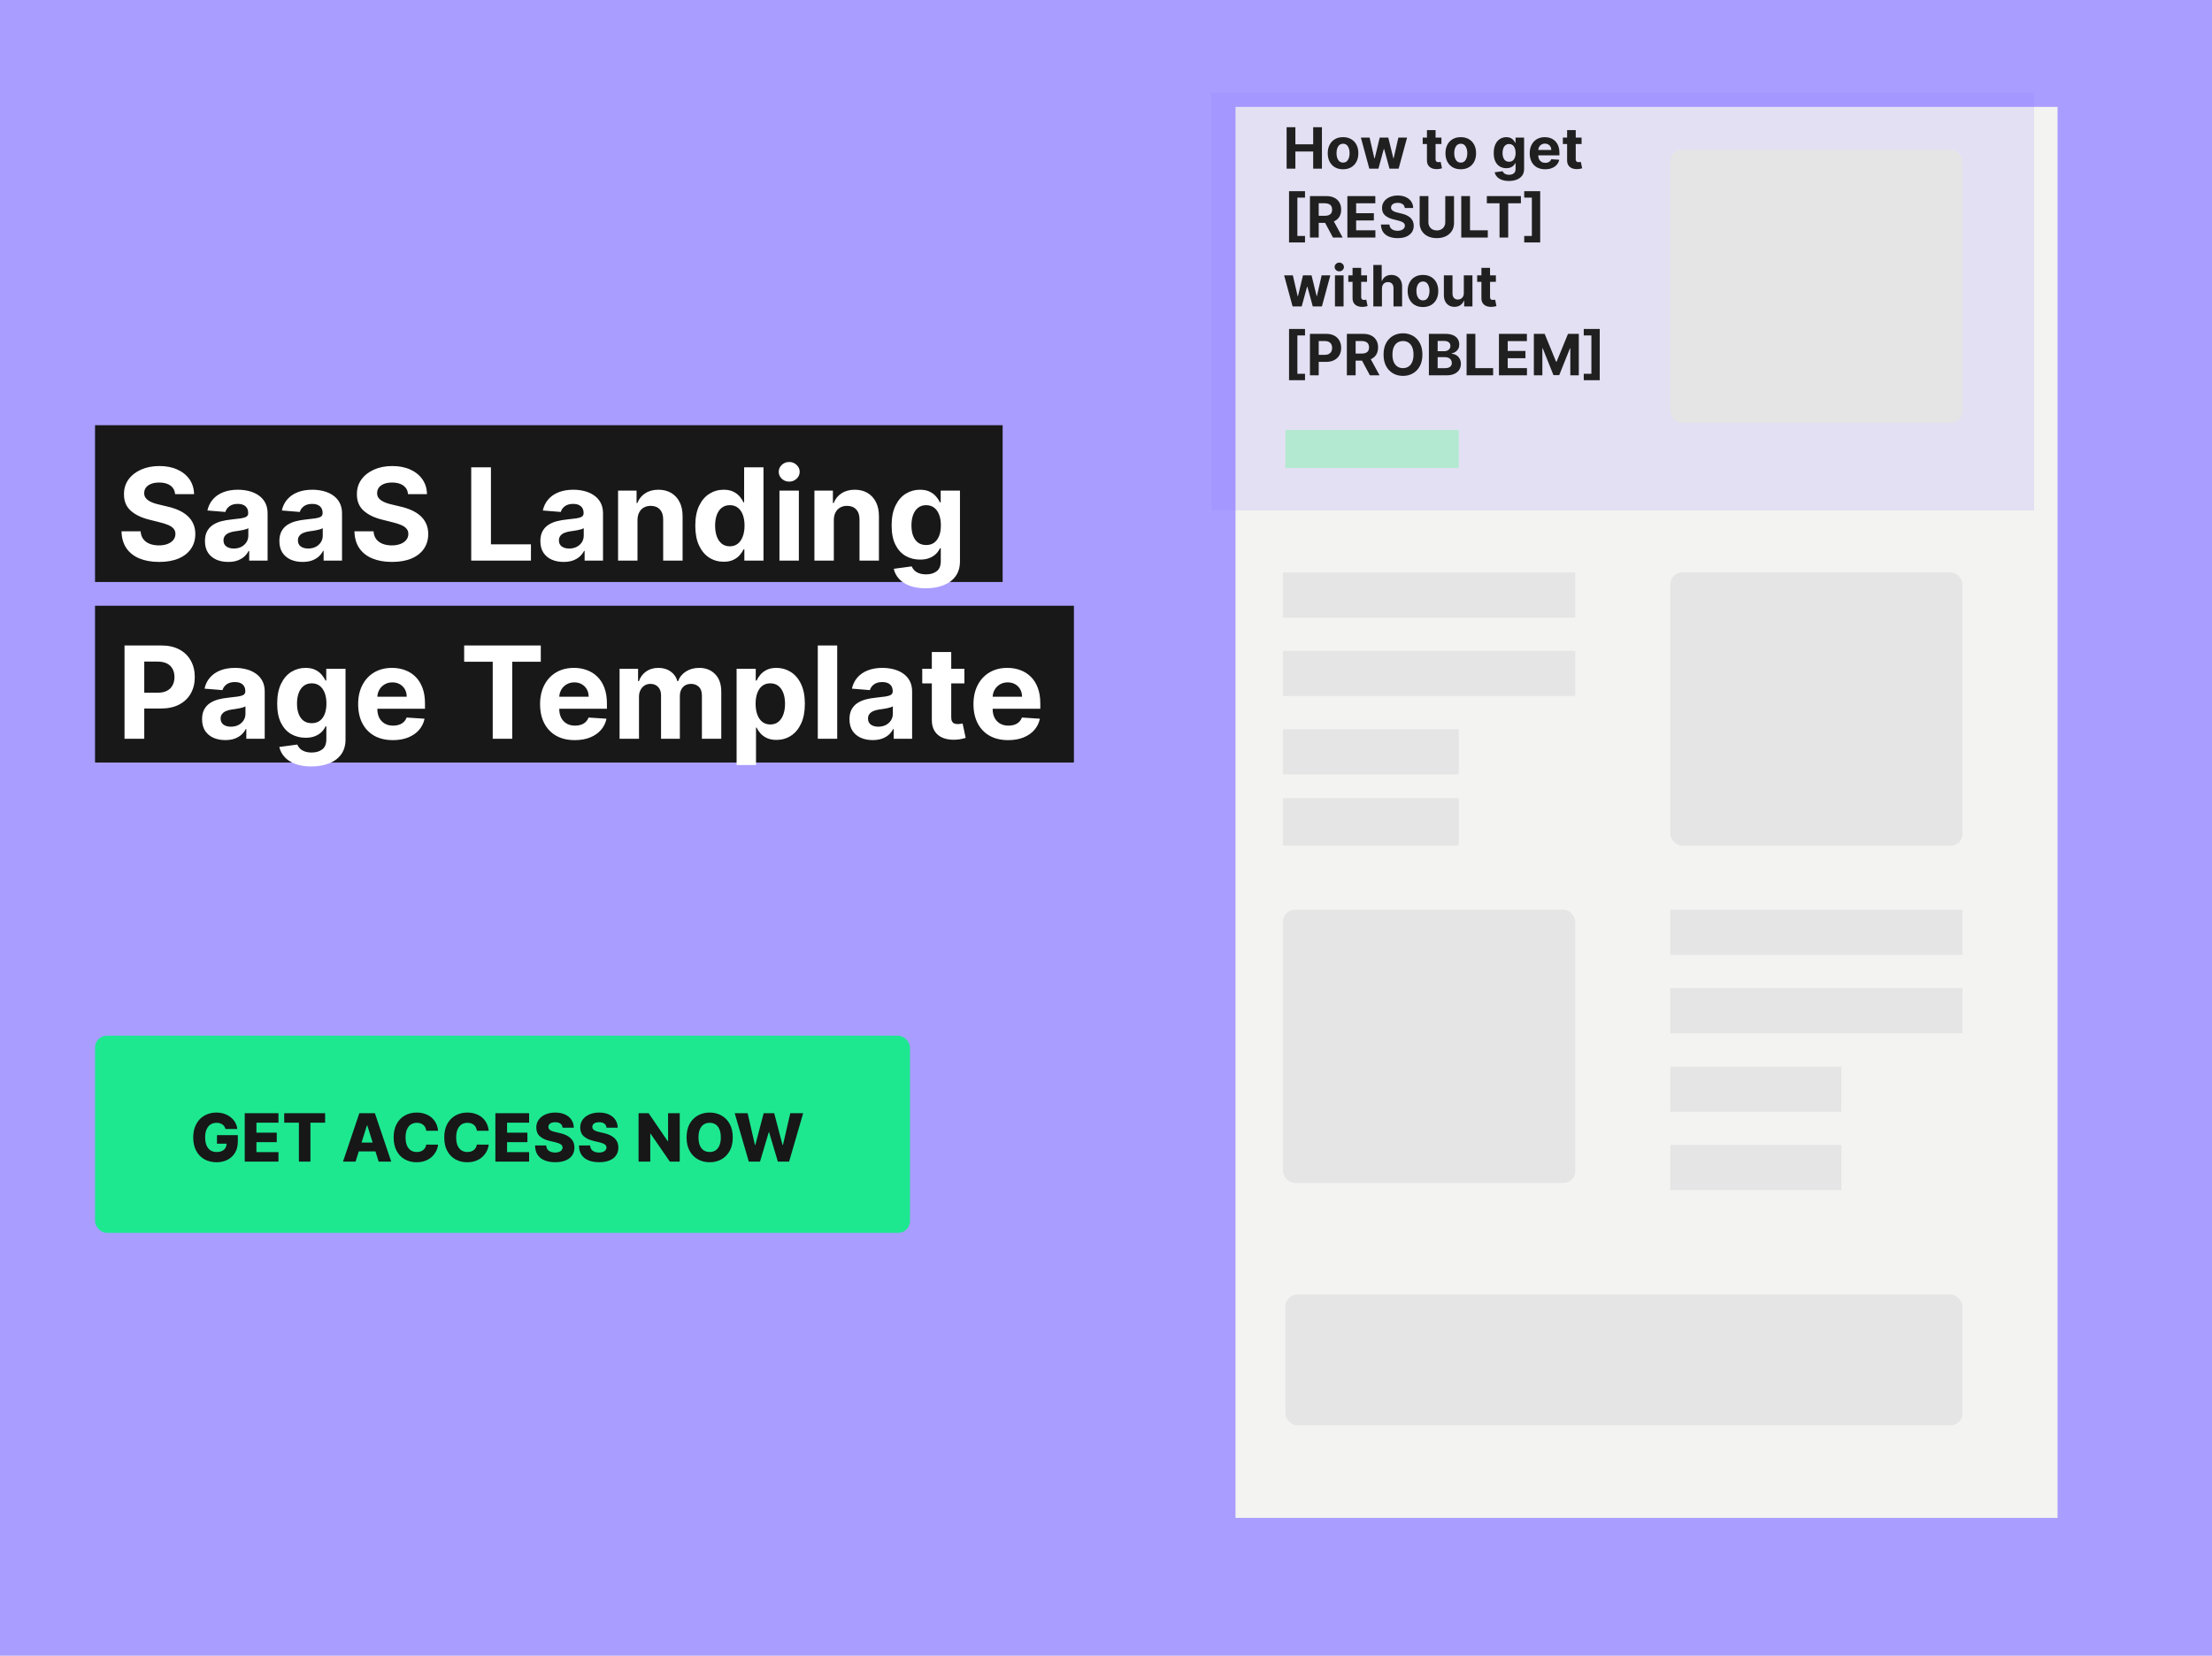 <svg width="931" height="697" viewBox="0 0 931 697" fill="none" xmlns="http://www.w3.org/2000/svg">
<rect width="931" height="697" fill="#A99DFF"/>
<rect x="40" y="255" width="412" height="66" fill="#181818"/>
<rect x="40" y="179" width="382" height="66" fill="#181818"/>
<g filter="url(#filter0_d_717_2729)">
<rect x="510" y="35" width="346" height="594" fill="#F3F3F1"/>
</g>
<g filter="url(#filter1_d_717_2729)">
<rect x="510" y="35" width="346" height="176" fill="#8776FF" fill-opacity="0.15" shape-rendering="crispEdges"/>
</g>
<path d="M541.517 71V53.545H545.207V60.747H552.699V53.545H556.381V71H552.699V63.79H545.207V71H541.517ZM565.27 71.256C563.946 71.256 562.801 70.974 561.835 70.412C560.875 69.844 560.134 69.054 559.611 68.043C559.088 67.026 558.827 65.847 558.827 64.506C558.827 63.153 559.088 61.972 559.611 60.96C560.134 59.943 560.875 59.153 561.835 58.591C562.801 58.023 563.946 57.739 565.27 57.739C566.594 57.739 567.736 58.023 568.696 58.591C569.662 59.153 570.406 59.943 570.929 60.96C571.452 61.972 571.713 63.153 571.713 64.506C571.713 65.847 571.452 67.026 570.929 68.043C570.406 69.054 569.662 69.844 568.696 70.412C567.736 70.974 566.594 71.256 565.27 71.256ZM565.287 68.443C565.889 68.443 566.392 68.273 566.795 67.932C567.199 67.585 567.503 67.114 567.707 66.517C567.918 65.921 568.023 65.242 568.023 64.48C568.023 63.719 567.918 63.04 567.707 62.443C567.503 61.847 567.199 61.375 566.795 61.028C566.392 60.682 565.889 60.508 565.287 60.508C564.679 60.508 564.168 60.682 563.753 61.028C563.344 61.375 563.034 61.847 562.824 62.443C562.619 63.04 562.517 63.719 562.517 64.48C562.517 65.242 562.619 65.921 562.824 66.517C563.034 67.114 563.344 67.585 563.753 67.932C564.168 68.273 564.679 68.443 565.287 68.443ZM576.328 71L572.766 57.909H576.439L578.467 66.704H578.587L580.7 57.909H584.305L586.453 66.653H586.564L588.558 57.909H592.223L588.669 71H584.825L582.575 62.767H582.413L580.163 71H576.328ZM606.678 57.909V60.636H598.794V57.909H606.678ZM600.584 54.773H604.214V66.977C604.214 67.312 604.266 67.574 604.368 67.761C604.47 67.943 604.612 68.071 604.794 68.145C604.982 68.219 605.197 68.256 605.442 68.256C605.612 68.256 605.783 68.242 605.953 68.213C606.124 68.179 606.254 68.153 606.345 68.136L606.916 70.838C606.734 70.895 606.479 70.96 606.149 71.034C605.82 71.114 605.419 71.162 604.947 71.179C604.072 71.213 603.305 71.097 602.646 70.829C601.993 70.562 601.484 70.148 601.121 69.585C600.757 69.023 600.578 68.312 600.584 67.454V54.773ZM614.817 71.256C613.493 71.256 612.348 70.974 611.382 70.412C610.422 69.844 609.68 69.054 609.158 68.043C608.635 67.026 608.374 65.847 608.374 64.506C608.374 63.153 608.635 61.972 609.158 60.96C609.68 59.943 610.422 59.153 611.382 58.591C612.348 58.023 613.493 57.739 614.817 57.739C616.141 57.739 617.283 58.023 618.243 58.591C619.209 59.153 619.953 59.943 620.476 60.96C620.999 61.972 621.26 63.153 621.26 64.506C621.26 65.847 620.999 67.026 620.476 68.043C619.953 69.054 619.209 69.844 618.243 70.412C617.283 70.974 616.141 71.256 614.817 71.256ZM614.834 68.443C615.436 68.443 615.939 68.273 616.342 67.932C616.746 67.585 617.05 67.114 617.254 66.517C617.464 65.921 617.57 65.242 617.57 64.48C617.57 63.719 617.464 63.04 617.254 62.443C617.05 61.847 616.746 61.375 616.342 61.028C615.939 60.682 615.436 60.508 614.834 60.508C614.226 60.508 613.714 60.682 613.3 61.028C612.891 61.375 612.581 61.847 612.371 62.443C612.166 63.04 612.064 63.719 612.064 64.48C612.064 65.242 612.166 65.921 612.371 66.517C612.581 67.114 612.891 67.585 613.3 67.932C613.714 68.273 614.226 68.443 614.834 68.443ZM635.073 76.182C633.897 76.182 632.888 76.02 632.048 75.696C631.212 75.378 630.548 74.943 630.053 74.392C629.559 73.841 629.238 73.222 629.09 72.534L632.448 72.082C632.55 72.344 632.712 72.588 632.934 72.815C633.156 73.043 633.448 73.224 633.812 73.361C634.181 73.503 634.63 73.574 635.158 73.574C635.948 73.574 636.599 73.381 637.11 72.994C637.627 72.614 637.886 71.974 637.886 71.077V68.682H637.732C637.573 69.046 637.335 69.389 637.016 69.713C636.698 70.037 636.289 70.301 635.789 70.506C635.289 70.71 634.692 70.812 633.999 70.812C633.016 70.812 632.121 70.585 631.315 70.131C630.513 69.671 629.874 68.969 629.397 68.026C628.925 67.077 628.69 65.878 628.69 64.429C628.69 62.946 628.931 61.707 629.414 60.713C629.897 59.719 630.539 58.974 631.34 58.48C632.147 57.986 633.031 57.739 633.991 57.739C634.724 57.739 635.337 57.864 635.832 58.114C636.326 58.358 636.724 58.665 637.025 59.034C637.332 59.398 637.567 59.756 637.732 60.108H637.869V57.909H641.474V71.128C641.474 72.242 641.201 73.173 640.656 73.923C640.11 74.673 639.354 75.236 638.388 75.611C637.428 75.992 636.323 76.182 635.073 76.182ZM635.15 68.085C635.735 68.085 636.229 67.94 636.633 67.651C637.042 67.355 637.354 66.935 637.57 66.389C637.792 65.838 637.903 65.179 637.903 64.412C637.903 63.645 637.795 62.98 637.579 62.418C637.363 61.849 637.05 61.409 636.641 61.097C636.232 60.784 635.735 60.628 635.15 60.628C634.553 60.628 634.05 60.79 633.641 61.114C633.232 61.432 632.923 61.875 632.712 62.443C632.502 63.011 632.397 63.668 632.397 64.412C632.397 65.168 632.502 65.821 632.712 66.372C632.928 66.918 633.238 67.341 633.641 67.642C634.05 67.938 634.553 68.085 635.15 68.085ZM650.329 71.256C648.982 71.256 647.823 70.983 646.852 70.438C645.886 69.886 645.141 69.108 644.619 68.102C644.096 67.091 643.835 65.895 643.835 64.514C643.835 63.168 644.096 61.986 644.619 60.969C645.141 59.952 645.877 59.159 646.826 58.591C647.781 58.023 648.9 57.739 650.184 57.739C651.048 57.739 651.852 57.878 652.596 58.156C653.346 58.429 653.999 58.841 654.556 59.392C655.119 59.943 655.556 60.636 655.869 61.472C656.181 62.301 656.337 63.273 656.337 64.386V65.383H645.283V63.133H652.92C652.92 62.611 652.806 62.148 652.579 61.744C652.352 61.341 652.036 61.026 651.633 60.798C651.235 60.565 650.772 60.449 650.244 60.449C649.692 60.449 649.204 60.577 648.778 60.832C648.357 61.082 648.028 61.42 647.789 61.847C647.55 62.267 647.428 62.736 647.423 63.253V65.392C647.423 66.04 647.542 66.599 647.781 67.071C648.025 67.543 648.369 67.906 648.812 68.162C649.255 68.418 649.781 68.546 650.388 68.546C650.792 68.546 651.161 68.489 651.496 68.375C651.832 68.261 652.119 68.091 652.357 67.864C652.596 67.636 652.778 67.358 652.903 67.028L656.261 67.25C656.09 68.057 655.741 68.761 655.212 69.364C654.69 69.96 654.013 70.426 653.184 70.761C652.36 71.091 651.408 71.256 650.329 71.256ZM665.67 57.909V60.636H657.786V57.909H665.67ZM659.576 54.773H663.207V66.977C663.207 67.312 663.258 67.574 663.36 67.761C663.462 67.943 663.604 68.071 663.786 68.145C663.974 68.219 664.19 68.256 664.434 68.256C664.604 68.256 664.775 68.242 664.945 68.213C665.116 68.179 665.246 68.153 665.337 68.136L665.908 70.838C665.727 70.895 665.471 70.96 665.141 71.034C664.812 71.114 664.411 71.162 663.94 71.179C663.065 71.213 662.298 71.097 661.638 70.829C660.985 70.562 660.477 70.148 660.113 69.585C659.749 69.023 659.57 68.312 659.576 67.454V54.773ZM542.54 102.062V80.492H549.264V83.202H546.051V99.344H549.264V102.062H542.54ZM551.337 100V82.546H558.224C559.542 82.546 560.667 82.781 561.599 83.253C562.536 83.719 563.249 84.381 563.738 85.239C564.232 86.091 564.479 87.094 564.479 88.247C564.479 89.406 564.229 90.403 563.729 91.239C563.229 92.068 562.505 92.704 561.556 93.148C560.613 93.591 559.471 93.812 558.13 93.812H553.519V90.847H557.533C558.238 90.847 558.823 90.75 559.289 90.557C559.755 90.364 560.102 90.074 560.329 89.688C560.562 89.301 560.678 88.821 560.678 88.247C560.678 87.668 560.562 87.179 560.329 86.781C560.102 86.383 559.752 86.082 559.281 85.878C558.815 85.668 558.227 85.562 557.516 85.562H555.028V100H551.337ZM560.763 92.057L565.102 100H561.028L556.783 92.057H560.763ZM567.087 100V82.546H578.849V85.588H570.778V89.747H578.244V92.79H570.778V96.957H578.883V100H567.087ZM591.251 87.565C591.183 86.878 590.891 86.344 590.374 85.963C589.857 85.582 589.155 85.392 588.268 85.392C587.666 85.392 587.158 85.477 586.743 85.648C586.328 85.812 586.01 86.043 585.788 86.338C585.572 86.633 585.464 86.969 585.464 87.344C585.453 87.656 585.518 87.929 585.661 88.162C585.808 88.395 586.01 88.597 586.266 88.767C586.521 88.932 586.817 89.077 587.152 89.202C587.487 89.321 587.845 89.423 588.226 89.508L589.794 89.883C590.555 90.054 591.254 90.281 591.891 90.565C592.527 90.849 593.078 91.199 593.544 91.614C594.01 92.028 594.371 92.517 594.626 93.079C594.888 93.642 595.021 94.287 595.027 95.014C595.021 96.082 594.749 97.008 594.209 97.793C593.675 98.571 592.902 99.176 591.891 99.608C590.885 100.034 589.672 100.247 588.251 100.247C586.842 100.247 585.615 100.031 584.57 99.599C583.53 99.168 582.717 98.528 582.132 97.682C581.553 96.829 581.249 95.776 581.22 94.52H584.791C584.831 95.105 584.999 95.594 585.294 95.986C585.595 96.372 585.996 96.665 586.496 96.864C587.001 97.057 587.572 97.153 588.209 97.153C588.834 97.153 589.376 97.062 589.837 96.881C590.303 96.699 590.663 96.446 590.919 96.122C591.175 95.798 591.303 95.426 591.303 95.006C591.303 94.614 591.186 94.284 590.953 94.017C590.726 93.75 590.391 93.523 589.947 93.335C589.51 93.148 588.973 92.977 588.337 92.824L586.436 92.347C584.964 91.989 583.803 91.429 582.95 90.668C582.098 89.906 581.675 88.881 581.68 87.591C581.675 86.534 581.956 85.611 582.524 84.821C583.098 84.031 583.885 83.415 584.885 82.972C585.885 82.528 587.021 82.307 588.294 82.307C589.589 82.307 590.72 82.528 591.686 82.972C592.658 83.415 593.413 84.031 593.953 84.821C594.493 85.611 594.771 86.526 594.788 87.565H591.251ZM608.29 82.546H611.981V93.881C611.981 95.153 611.677 96.267 611.069 97.222C610.467 98.176 609.623 98.921 608.538 99.454C607.452 99.983 606.188 100.247 604.745 100.247C603.296 100.247 602.029 99.983 600.944 99.454C599.859 98.921 599.015 98.176 598.413 97.222C597.81 96.267 597.509 95.153 597.509 93.881V82.546H601.2V93.565C601.2 94.23 601.344 94.821 601.634 95.338C601.93 95.855 602.344 96.261 602.879 96.557C603.413 96.852 604.035 97 604.745 97C605.461 97 606.083 96.852 606.612 96.557C607.146 96.261 607.558 95.855 607.847 95.338C608.143 94.821 608.29 94.23 608.29 93.565V82.546ZM615.017 100V82.546H618.707V96.957H626.19V100H615.017ZM625.79 85.588V82.546H640.125V85.588H634.781V100H631.134V85.588H625.79ZM648.247 80.492V102.062H641.523V99.344H644.736V83.202H641.523V80.492H648.247ZM544.031 129L540.469 115.909H544.142L546.17 124.705H546.29L548.403 115.909H552.009L554.156 124.653H554.267L556.261 115.909H559.926L556.372 129H552.528L550.278 120.767H550.116L547.866 129H544.031ZM561.863 129V115.909H565.494V129H561.863ZM563.687 114.222C563.147 114.222 562.684 114.043 562.298 113.685C561.917 113.321 561.727 112.886 561.727 112.381C561.727 111.881 561.917 111.452 562.298 111.094C562.684 110.73 563.147 110.548 563.687 110.548C564.227 110.548 564.687 110.73 565.067 111.094C565.454 111.452 565.647 111.881 565.647 112.381C565.647 112.886 565.454 113.321 565.067 113.685C564.687 114.043 564.227 114.222 563.687 114.222ZM575.365 115.909V118.636H567.482V115.909H575.365ZM569.271 112.773H572.902V124.977C572.902 125.312 572.953 125.574 573.055 125.761C573.158 125.943 573.3 126.071 573.482 126.145C573.669 126.219 573.885 126.256 574.129 126.256C574.3 126.256 574.47 126.241 574.641 126.213C574.811 126.179 574.942 126.153 575.033 126.136L575.604 128.838C575.422 128.895 575.166 128.96 574.837 129.034C574.507 129.114 574.107 129.162 573.635 129.179C572.76 129.213 571.993 129.097 571.334 128.83C570.68 128.562 570.172 128.148 569.808 127.585C569.445 127.023 569.266 126.312 569.271 125.455V112.773ZM581.642 121.432V129H578.011V111.545H581.54V118.219H581.693C581.989 117.446 582.466 116.841 583.125 116.403C583.784 115.96 584.611 115.739 585.605 115.739C586.514 115.739 587.307 115.938 587.983 116.335C588.665 116.727 589.193 117.293 589.568 118.031C589.949 118.764 590.136 119.642 590.131 120.665V129H586.5V121.312C586.506 120.506 586.301 119.878 585.886 119.429C585.477 118.98 584.903 118.756 584.165 118.756C583.67 118.756 583.233 118.861 582.852 119.071C582.477 119.281 582.182 119.588 581.966 119.991C581.756 120.389 581.648 120.869 581.642 121.432ZM598.903 129.256C597.579 129.256 596.434 128.974 595.468 128.412C594.508 127.844 593.766 127.054 593.244 126.043C592.721 125.026 592.46 123.847 592.46 122.506C592.46 121.153 592.721 119.972 593.244 118.96C593.766 117.943 594.508 117.153 595.468 116.591C596.434 116.023 597.579 115.739 598.903 115.739C600.227 115.739 601.369 116.023 602.329 116.591C603.295 117.153 604.039 117.943 604.562 118.96C605.085 119.972 605.346 121.153 605.346 122.506C605.346 123.847 605.085 125.026 604.562 126.043C604.039 127.054 603.295 127.844 602.329 128.412C601.369 128.974 600.227 129.256 598.903 129.256ZM598.92 126.443C599.522 126.443 600.025 126.273 600.428 125.932C600.832 125.585 601.136 125.114 601.34 124.517C601.55 123.92 601.656 123.241 601.656 122.48C601.656 121.719 601.55 121.04 601.34 120.443C601.136 119.847 600.832 119.375 600.428 119.028C600.025 118.682 599.522 118.509 598.92 118.509C598.312 118.509 597.8 118.682 597.386 119.028C596.977 119.375 596.667 119.847 596.457 120.443C596.252 121.04 596.15 121.719 596.15 122.48C596.15 123.241 596.252 123.92 596.457 124.517C596.667 125.114 596.977 125.585 597.386 125.932C597.8 126.273 598.312 126.443 598.92 126.443ZM616.102 123.426V115.909H619.732V129H616.246V126.622H616.11C615.815 127.389 615.323 128.006 614.636 128.472C613.954 128.937 613.121 129.17 612.138 129.17C611.263 129.17 610.494 128.972 609.829 128.574C609.164 128.176 608.644 127.611 608.269 126.878C607.9 126.145 607.712 125.267 607.707 124.244V115.909H611.337V123.597C611.343 124.369 611.55 124.98 611.96 125.429C612.369 125.878 612.917 126.102 613.604 126.102C614.042 126.102 614.451 126.003 614.832 125.804C615.212 125.599 615.519 125.298 615.752 124.901C615.991 124.503 616.107 124.011 616.102 123.426ZM629.599 115.909V118.636H621.716V115.909H629.599ZM623.506 112.773H627.136V124.977C627.136 125.312 627.188 125.574 627.29 125.761C627.392 125.943 627.534 126.071 627.716 126.145C627.903 126.219 628.119 126.256 628.364 126.256C628.534 126.256 628.705 126.241 628.875 126.213C629.045 126.179 629.176 126.153 629.267 126.136L629.838 128.838C629.656 128.895 629.401 128.96 629.071 129.034C628.741 129.114 628.341 129.162 627.869 129.179C626.994 129.213 626.227 129.097 625.568 128.83C624.915 128.562 624.406 128.148 624.043 127.585C623.679 127.023 623.5 126.312 623.506 125.455V112.773ZM542.54 160.062V138.491H549.264V141.202H546.051V157.344H549.264V160.062H542.54ZM551.337 158V140.545H558.224C559.548 140.545 560.675 140.798 561.607 141.304C562.539 141.804 563.249 142.5 563.738 143.392C564.232 144.278 564.479 145.301 564.479 146.46C564.479 147.619 564.229 148.642 563.729 149.528C563.229 150.415 562.505 151.105 561.556 151.599C560.613 152.094 559.471 152.341 558.13 152.341H553.741V149.384H557.533C558.244 149.384 558.829 149.261 559.289 149.017C559.755 148.767 560.102 148.423 560.329 147.986C560.562 147.543 560.678 147.034 560.678 146.46C560.678 145.881 560.562 145.375 560.329 144.943C560.102 144.506 559.755 144.168 559.289 143.929C558.823 143.685 558.232 143.562 557.516 143.562H555.028V158H551.337ZM566.876 158V140.545H573.763C575.081 140.545 576.206 140.781 577.138 141.253C578.075 141.719 578.788 142.381 579.277 143.239C579.771 144.091 580.018 145.094 580.018 146.247C580.018 147.406 579.768 148.403 579.268 149.239C578.768 150.068 578.044 150.705 577.095 151.148C576.152 151.591 575.01 151.812 573.669 151.812H569.058V148.847H573.072C573.777 148.847 574.362 148.75 574.828 148.557C575.294 148.364 575.641 148.074 575.868 147.688C576.101 147.301 576.217 146.821 576.217 146.247C576.217 145.668 576.101 145.179 575.868 144.781C575.641 144.384 575.291 144.082 574.82 143.878C574.354 143.668 573.766 143.562 573.055 143.562H570.567V158H566.876ZM576.303 150.057L580.641 158H576.567L572.322 150.057H576.303ZM598.666 149.273C598.666 151.176 598.305 152.795 597.584 154.131C596.868 155.466 595.891 156.486 594.652 157.19C593.419 157.889 592.033 158.239 590.493 158.239C588.942 158.239 587.55 157.886 586.317 157.182C585.084 156.477 584.109 155.457 583.393 154.122C582.678 152.787 582.32 151.17 582.32 149.273C582.32 147.369 582.678 145.75 583.393 144.415C584.109 143.08 585.084 142.062 586.317 141.364C587.55 140.659 588.942 140.307 590.493 140.307C592.033 140.307 593.419 140.659 594.652 141.364C595.891 142.062 596.868 143.08 597.584 144.415C598.305 145.75 598.666 147.369 598.666 149.273ZM594.925 149.273C594.925 148.04 594.74 147 594.371 146.153C594.007 145.307 593.493 144.665 592.828 144.227C592.163 143.79 591.385 143.571 590.493 143.571C589.601 143.571 588.822 143.79 588.158 144.227C587.493 144.665 586.976 145.307 586.607 146.153C586.243 147 586.061 148.04 586.061 149.273C586.061 150.506 586.243 151.545 586.607 152.392C586.976 153.239 587.493 153.881 588.158 154.318C588.822 154.756 589.601 154.974 590.493 154.974C591.385 154.974 592.163 154.756 592.828 154.318C593.493 153.881 594.007 153.239 594.371 152.392C594.74 151.545 594.925 150.506 594.925 149.273ZM601.4 158V140.545H608.388C609.673 140.545 610.744 140.736 611.602 141.116C612.46 141.497 613.104 142.026 613.536 142.702C613.968 143.372 614.184 144.145 614.184 145.02C614.184 145.702 614.048 146.301 613.775 146.818C613.502 147.33 613.127 147.75 612.65 148.08C612.178 148.403 611.638 148.634 611.031 148.77V148.94C611.695 148.969 612.317 149.156 612.897 149.503C613.482 149.849 613.957 150.335 614.32 150.96C614.684 151.58 614.866 152.318 614.866 153.176C614.866 154.102 614.636 154.929 614.175 155.656C613.721 156.378 613.048 156.949 612.156 157.369C611.263 157.79 610.164 158 608.857 158H601.4ZM605.09 154.983H608.099C609.127 154.983 609.877 154.787 610.349 154.395C610.82 153.997 611.056 153.469 611.056 152.81C611.056 152.327 610.94 151.901 610.707 151.531C610.474 151.162 610.141 150.872 609.71 150.662C609.283 150.452 608.775 150.347 608.184 150.347H605.09V154.983ZM605.09 147.849H607.826C608.332 147.849 608.781 147.761 609.173 147.585C609.57 147.403 609.883 147.148 610.11 146.818C610.343 146.489 610.46 146.094 610.46 145.634C610.46 145.003 610.235 144.494 609.786 144.108C609.343 143.722 608.712 143.528 607.894 143.528H605.09V147.849ZM617.267 158V140.545H620.957V154.957H628.44V158H617.267ZM630.884 158V140.545H642.646V143.588H634.575V147.747H642.04V150.79H634.575V154.957H642.68V158H630.884ZM645.58 140.545H650.131L654.938 152.273H655.142L659.949 140.545H664.5V158H660.92V146.639H660.776L656.259 157.915H653.821L649.304 146.597H649.159V158H645.58V140.545ZM673.302 138.491V160.062H666.577V157.344H669.79V141.202H666.577V138.491H673.302Z" fill="#202020"/>
<g filter="url(#filter2_d_717_2729)">
<rect x="540" y="303" width="74" height="19" fill="#E5E5E5"/>
</g>
<g filter="url(#filter3_d_717_2729)">
<rect x="540" y="270" width="123" height="19" fill="#E5E5E5"/>
</g>
<g filter="url(#filter4_d_717_2729)">
<rect x="540" y="237" width="123" height="19" fill="#E5E5E5"/>
</g>
<g filter="url(#filter5_d_717_2729)">
<rect x="703" y="445" width="72" height="19" fill="#E5E5E5"/>
</g>
<g filter="url(#filter6_d_717_2729)">
<rect x="703" y="478" width="72" height="19" fill="#E5E5E5"/>
</g>
<g filter="url(#filter7_d_717_2729)">
<rect x="703" y="412" width="123" height="19" fill="#E5E5E5"/>
</g>
<g filter="url(#filter8_d_717_2729)">
<rect x="703" y="379" width="123" height="19" fill="#E5E5E5"/>
</g>
<g filter="url(#filter9_d_717_2729)">
<rect x="703" y="237" width="123" height="115" rx="5" fill="#E5E5E5"/>
</g>
<g filter="url(#filter10_d_717_2729)">
<rect x="703" y="59" width="123" height="115" rx="5" fill="#E5E5E5"/>
</g>
<g filter="url(#filter11_d_717_2729)">
<path d="M541 177H614V193H541V177Z" fill="#B3E9D1"/>
</g>
<g filter="url(#filter12_d_717_2729)">
<rect x="540" y="379" width="123" height="115" rx="5" fill="#E5E5E5"/>
</g>
<g filter="url(#filter13_d_717_2729)">
<rect x="541" y="541" width="285" height="55" rx="5" fill="#E5E5E5"/>
</g>
<g filter="url(#filter14_d_717_2729)">
<rect x="540" y="332" width="74" height="20" fill="#E5E5E5"/>
</g>
<g filter="url(#filter15_d_717_2729)">
<path d="M73.718 204.022C73.565 202.475 72.906 201.273 71.743 200.417C70.579 199.56 69.001 199.132 67.006 199.132C65.651 199.132 64.507 199.324 63.574 199.707C62.641 200.078 61.925 200.596 61.426 201.261C60.94 201.925 60.697 202.68 60.697 203.523C60.672 204.227 60.819 204.84 61.139 205.364C61.471 205.888 61.925 206.342 62.5 206.726C63.075 207.097 63.74 207.423 64.494 207.704C65.249 207.972 66.054 208.202 66.91 208.394L70.439 209.238C72.152 209.621 73.724 210.133 75.156 210.772C76.588 211.411 77.828 212.197 78.876 213.131C79.925 214.064 80.737 215.163 81.312 216.429C81.9 217.695 82.2 219.146 82.213 220.782C82.2 223.185 81.587 225.269 80.372 227.033C79.171 228.785 77.432 230.146 75.156 231.118C72.894 232.077 70.164 232.556 66.968 232.556C63.798 232.556 61.036 232.07 58.684 231.099C56.344 230.127 54.516 228.689 53.2 226.784C51.896 224.866 51.212 222.495 51.148 219.67H59.182C59.272 220.987 59.649 222.086 60.314 222.968C60.992 223.837 61.893 224.496 63.018 224.943C64.156 225.378 65.44 225.595 66.872 225.595C68.278 225.595 69.499 225.391 70.535 224.982C71.583 224.572 72.395 224.004 72.97 223.275C73.546 222.546 73.833 221.709 73.833 220.763C73.833 219.881 73.571 219.139 73.047 218.538C72.535 217.937 71.781 217.426 70.784 217.004C69.8 216.582 68.592 216.199 67.16 215.854L62.883 214.78C59.572 213.974 56.958 212.715 55.041 211.002C53.123 209.289 52.17 206.982 52.183 204.08C52.17 201.702 52.803 199.624 54.082 197.847C55.373 196.07 57.144 194.683 59.394 193.686C61.644 192.689 64.2 192.19 67.064 192.19C69.979 192.19 72.523 192.689 74.696 193.686C76.882 194.683 78.582 196.07 79.797 197.847C81.011 199.624 81.638 201.683 81.676 204.022H73.718ZM96.044 232.556C94.165 232.556 92.49 232.23 91.02 231.578C89.549 230.913 88.386 229.935 87.53 228.644C86.686 227.34 86.264 225.717 86.264 223.773C86.264 222.137 86.564 220.763 87.165 219.651C87.766 218.538 88.584 217.643 89.62 216.966C90.655 216.288 91.832 215.777 93.148 215.432C94.478 215.087 95.871 214.844 97.329 214.703C99.042 214.524 100.422 214.358 101.471 214.205C102.519 214.038 103.28 213.795 103.753 213.476C104.226 213.156 104.462 212.683 104.462 212.057V211.942C104.462 210.727 104.079 209.788 103.312 209.123C102.557 208.458 101.483 208.126 100.09 208.126C98.62 208.126 97.45 208.452 96.581 209.104C95.712 209.743 95.136 210.548 94.855 211.52L87.299 210.906C87.683 209.116 88.437 207.57 89.562 206.266C90.687 204.949 92.138 203.939 93.915 203.236C95.705 202.52 97.776 202.162 100.128 202.162C101.765 202.162 103.331 202.354 104.827 202.737C106.335 203.121 107.671 203.715 108.834 204.521C110.01 205.326 110.937 206.362 111.615 207.627C112.292 208.88 112.631 210.382 112.631 212.134V232H104.884V227.915H104.654C104.181 228.836 103.548 229.648 102.756 230.351C101.963 231.041 101.01 231.585 99.898 231.981C98.786 232.364 97.501 232.556 96.044 232.556ZM98.383 226.918C99.585 226.918 100.646 226.682 101.567 226.209C102.487 225.723 103.209 225.071 103.733 224.253C104.258 223.435 104.52 222.508 104.52 221.472V218.347C104.264 218.513 103.912 218.666 103.465 218.807C103.03 218.935 102.538 219.056 101.988 219.171C101.439 219.273 100.889 219.369 100.339 219.459C99.79 219.536 99.291 219.606 98.844 219.67C97.885 219.81 97.047 220.034 96.332 220.341C95.616 220.648 95.059 221.063 94.663 221.587C94.267 222.099 94.069 222.738 94.069 223.505C94.069 224.617 94.471 225.467 95.277 226.055C96.095 226.631 97.13 226.918 98.383 226.918ZM127.368 232.556C125.489 232.556 123.814 232.23 122.344 231.578C120.874 230.913 119.71 229.935 118.854 228.644C118.01 227.34 117.588 225.717 117.588 223.773C117.588 222.137 117.889 220.763 118.49 219.651C119.09 218.538 119.909 217.643 120.944 216.966C121.98 216.288 123.156 215.777 124.472 215.432C125.802 215.087 127.195 214.844 128.653 214.703C130.366 214.524 131.747 214.358 132.795 214.205C133.843 214.038 134.604 213.795 135.077 213.476C135.55 213.156 135.786 212.683 135.786 212.057V211.942C135.786 210.727 135.403 209.788 134.636 209.123C133.882 208.458 132.808 208.126 131.414 208.126C129.944 208.126 128.774 208.452 127.905 209.104C127.036 209.743 126.46 210.548 126.179 211.52L118.624 210.906C119.007 209.116 119.762 207.57 120.887 206.266C122.012 204.949 123.463 203.939 125.24 203.236C127.029 202.52 129.1 202.162 131.453 202.162C133.089 202.162 134.655 202.354 136.151 202.737C137.659 203.121 138.995 203.715 140.159 204.521C141.335 205.326 142.262 206.362 142.939 207.627C143.617 208.88 143.955 210.382 143.955 212.134V232H136.208V227.915H135.978C135.505 228.836 134.872 229.648 134.08 230.351C133.287 231.041 132.335 231.585 131.222 231.981C130.11 232.364 128.825 232.556 127.368 232.556ZM129.708 226.918C130.909 226.918 131.97 226.682 132.891 226.209C133.811 225.723 134.534 225.071 135.058 224.253C135.582 223.435 135.844 222.508 135.844 221.472V218.347C135.588 218.513 135.237 218.666 134.789 218.807C134.355 218.935 133.862 219.056 133.313 219.171C132.763 219.273 132.213 219.369 131.664 219.459C131.114 219.536 130.615 219.606 130.168 219.67C129.209 219.81 128.372 220.034 127.656 220.341C126.94 220.648 126.384 221.063 125.987 221.587C125.591 222.099 125.393 222.738 125.393 223.505C125.393 224.617 125.796 225.467 126.601 226.055C127.419 226.631 128.455 226.918 129.708 226.918ZM171.751 204.022C171.598 202.475 170.939 201.273 169.776 200.417C168.613 199.56 167.034 199.132 165.04 199.132C163.684 199.132 162.54 199.324 161.607 199.707C160.674 200.078 159.958 200.596 159.459 201.261C158.974 201.925 158.731 202.68 158.731 203.523C158.705 204.227 158.852 204.84 159.172 205.364C159.504 205.888 159.958 206.342 160.533 206.726C161.108 207.097 161.773 207.423 162.528 207.704C163.282 207.972 164.087 208.202 164.944 208.394L168.472 209.238C170.185 209.621 171.758 210.133 173.189 210.772C174.621 211.411 175.861 212.197 176.91 213.131C177.958 214.064 178.77 215.163 179.345 216.429C179.933 217.695 180.233 219.146 180.246 220.782C180.233 223.185 179.62 225.269 178.405 227.033C177.204 228.785 175.465 230.146 173.189 231.118C170.927 232.077 168.197 232.556 165.001 232.556C161.831 232.556 159.069 232.07 156.717 231.099C154.378 230.127 152.55 228.689 151.233 226.784C149.929 224.866 149.245 222.495 149.181 219.67H157.216C157.305 220.987 157.682 222.086 158.347 222.968C159.025 223.837 159.926 224.496 161.051 224.943C162.189 225.378 163.474 225.595 164.905 225.595C166.312 225.595 167.532 225.391 168.568 224.982C169.616 224.572 170.428 224.004 171.003 223.275C171.579 222.546 171.866 221.709 171.866 220.763C171.866 219.881 171.604 219.139 171.08 218.538C170.569 217.937 169.814 217.426 168.817 217.004C167.833 216.582 166.625 216.199 165.193 215.854L160.917 214.78C157.606 213.974 154.991 212.715 153.074 211.002C151.156 209.289 150.204 206.982 150.216 204.08C150.204 201.702 150.836 199.624 152.115 197.847C153.406 196.07 155.177 194.683 157.427 193.686C159.677 192.689 162.233 192.19 165.097 192.19C168.012 192.19 170.556 192.689 172.729 193.686C174.915 194.683 176.616 196.07 177.83 197.847C179.045 199.624 179.671 201.683 179.709 204.022H171.751ZM198.329 232V192.727H206.633V225.154H223.469V232H198.329ZM237.214 232.556C235.335 232.556 233.66 232.23 232.19 231.578C230.719 230.913 229.556 229.935 228.7 228.644C227.856 227.34 227.434 225.717 227.434 223.773C227.434 222.137 227.734 220.763 228.335 219.651C228.936 218.538 229.754 217.643 230.79 216.966C231.825 216.288 233.001 215.777 234.318 215.432C235.648 215.087 237.041 214.844 238.499 214.703C240.212 214.524 241.592 214.358 242.641 214.205C243.689 214.038 244.45 213.795 244.923 213.476C245.396 213.156 245.632 212.683 245.632 212.057V211.942C245.632 210.727 245.249 209.788 244.482 209.123C243.727 208.458 242.653 208.126 241.26 208.126C239.79 208.126 238.62 208.452 237.751 209.104C236.881 209.743 236.306 210.548 236.025 211.52L228.469 210.906C228.853 209.116 229.607 207.57 230.732 206.266C231.857 204.949 233.308 203.939 235.085 203.236C236.875 202.52 238.946 202.162 241.298 202.162C242.935 202.162 244.501 202.354 245.996 202.737C247.505 203.121 248.841 203.715 250.004 204.521C251.18 205.326 252.107 206.362 252.785 207.627C253.462 208.88 253.801 210.382 253.801 212.134V232H246.054V227.915H245.824C245.351 228.836 244.718 229.648 243.925 230.351C243.133 231.041 242.18 231.585 241.068 231.981C239.956 232.364 238.671 232.556 237.214 232.556ZM239.553 226.918C240.755 226.918 241.816 226.682 242.737 226.209C243.657 225.723 244.379 225.071 244.903 224.253C245.428 223.435 245.69 222.508 245.69 221.472V218.347C245.434 218.513 245.082 218.666 244.635 218.807C244.2 218.935 243.708 219.056 243.158 219.171C242.609 219.273 242.059 219.369 241.509 219.459C240.96 219.536 240.461 219.606 240.013 219.67C239.055 219.81 238.217 220.034 237.501 220.341C236.786 220.648 236.229 221.063 235.833 221.587C235.437 222.099 235.239 222.738 235.239 223.505C235.239 224.617 235.641 225.467 236.447 226.055C237.265 226.631 238.3 226.918 239.553 226.918ZM268.308 214.972V232H260.139V202.545H267.924V207.742H268.27C268.922 206.029 270.015 204.674 271.549 203.677C273.083 202.667 274.943 202.162 277.129 202.162C279.174 202.162 280.958 202.609 282.479 203.504C284 204.399 285.183 205.678 286.027 207.339C286.87 208.989 287.292 210.957 287.292 213.246V232H279.123V214.703C279.136 212.901 278.676 211.494 277.743 210.484C276.809 209.462 275.525 208.95 273.888 208.95C272.789 208.95 271.817 209.187 270.973 209.66C270.142 210.133 269.49 210.823 269.017 211.731C268.557 212.626 268.321 213.706 268.308 214.972ZM304.584 232.479C302.347 232.479 300.321 231.904 298.506 230.754C296.703 229.59 295.271 227.884 294.21 225.634C293.162 223.371 292.638 220.597 292.638 217.311C292.638 213.936 293.181 211.13 294.268 208.893C295.354 206.643 296.799 204.962 298.601 203.849C300.417 202.724 302.405 202.162 304.565 202.162C306.214 202.162 307.589 202.443 308.688 203.006C309.8 203.555 310.695 204.246 311.373 205.077C312.063 205.895 312.587 206.7 312.945 207.493H313.194V192.727H321.344V232H313.29V227.283H312.945C312.562 228.101 312.018 228.913 311.315 229.718C310.625 230.511 309.724 231.169 308.611 231.693C307.512 232.217 306.17 232.479 304.584 232.479ZM307.173 225.979C308.49 225.979 309.602 225.621 310.51 224.905C311.43 224.176 312.133 223.16 312.619 221.856C313.118 220.552 313.367 219.024 313.367 217.273C313.367 215.521 313.124 214 312.638 212.709C312.153 211.418 311.449 210.42 310.529 209.717C309.608 209.014 308.49 208.663 307.173 208.663C305.831 208.663 304.699 209.027 303.779 209.756C302.858 210.484 302.162 211.494 301.689 212.786C301.216 214.077 300.979 215.572 300.979 217.273C300.979 218.986 301.216 220.501 301.689 221.817C302.175 223.121 302.871 224.144 303.779 224.886C304.699 225.614 305.831 225.979 307.173 225.979ZM328.061 232V202.545H336.23V232H328.061ZM332.164 198.749C330.95 198.749 329.908 198.346 329.039 197.54C328.182 196.722 327.754 195.744 327.754 194.607C327.754 193.482 328.182 192.516 329.039 191.711C329.908 190.893 330.95 190.484 332.164 190.484C333.379 190.484 334.414 190.893 335.271 191.711C336.14 192.516 336.575 193.482 336.575 194.607C336.575 195.744 336.14 196.722 335.271 197.54C334.414 198.346 333.379 198.749 332.164 198.749ZM350.943 214.972V232H342.774V202.545H350.559V207.742H350.904C351.556 206.029 352.649 204.674 354.183 203.677C355.718 202.667 357.578 202.162 359.764 202.162C361.809 202.162 363.593 202.609 365.114 203.504C366.635 204.399 367.818 205.678 368.661 207.339C369.505 208.989 369.927 210.957 369.927 213.246V232H361.758V214.703C361.771 212.901 361.311 211.494 360.377 210.484C359.444 209.462 358.159 208.95 356.523 208.95C355.423 208.95 354.452 209.187 353.608 209.66C352.777 210.133 352.125 210.823 351.652 211.731C351.192 212.626 350.955 213.706 350.943 214.972ZM389.635 243.659C386.989 243.659 384.72 243.295 382.828 242.566C380.949 241.85 379.453 240.872 378.341 239.632C377.228 238.392 376.506 236.999 376.174 235.452L383.729 234.435C383.959 235.023 384.324 235.573 384.822 236.085C385.321 236.596 385.979 237.005 386.797 237.312C387.628 237.631 388.638 237.791 389.827 237.791C391.604 237.791 393.068 237.357 394.218 236.487C395.382 235.631 395.963 234.192 395.963 232.173V226.784H395.618C395.26 227.602 394.723 228.376 394.007 229.104C393.292 229.833 392.371 230.428 391.246 230.888C390.121 231.348 388.779 231.578 387.219 231.578C385.007 231.578 382.994 231.067 381.179 230.044C379.376 229.009 377.938 227.43 376.864 225.308C375.803 223.173 375.272 220.475 375.272 217.215C375.272 213.879 375.816 211.092 376.902 208.854C377.989 206.617 379.434 204.942 381.236 203.83C383.051 202.718 385.039 202.162 387.2 202.162C388.849 202.162 390.23 202.443 391.342 203.006C392.454 203.555 393.349 204.246 394.027 205.077C394.717 205.895 395.248 206.7 395.618 207.493H395.925V202.545H404.037V232.288C404.037 234.793 403.423 236.89 402.196 238.577C400.968 240.265 399.268 241.531 397.095 242.374C394.934 243.231 392.448 243.659 389.635 243.659ZM389.808 225.442C391.125 225.442 392.237 225.116 393.145 224.464C394.065 223.799 394.768 222.853 395.254 221.626C395.752 220.386 396.002 218.903 396.002 217.177C396.002 215.451 395.759 213.955 395.273 212.69C394.787 211.411 394.084 210.42 393.164 209.717C392.243 209.014 391.125 208.663 389.808 208.663C388.466 208.663 387.334 209.027 386.414 209.756C385.493 210.472 384.797 211.469 384.324 212.747C383.85 214.026 383.614 215.502 383.614 217.177C383.614 218.877 383.85 220.347 384.324 221.587C384.809 222.815 385.506 223.767 386.414 224.445C387.334 225.109 388.466 225.442 389.808 225.442ZM52.413 307V267.727H67.908C70.886 267.727 73.424 268.296 75.521 269.434C77.617 270.559 79.215 272.125 80.315 274.132C81.427 276.126 81.983 278.428 81.983 281.036C81.983 283.643 81.421 285.945 80.296 287.939C79.171 289.933 77.54 291.487 75.406 292.599C73.283 293.711 70.714 294.267 67.697 294.267H57.821V287.613H66.354C67.952 287.613 69.269 287.338 70.305 286.788C71.353 286.226 72.133 285.452 72.644 284.468C73.168 283.471 73.43 282.327 73.43 281.036C73.43 279.732 73.168 278.594 72.644 277.622C72.133 276.638 71.353 275.877 70.305 275.34C69.256 274.79 67.927 274.516 66.316 274.516H60.717V307H52.413ZM94.831 307.556C92.952 307.556 91.277 307.23 89.807 306.578C88.337 305.913 87.173 304.935 86.317 303.644C85.473 302.34 85.051 300.717 85.051 298.773C85.051 297.137 85.352 295.763 85.952 294.651C86.553 293.538 87.371 292.643 88.407 291.966C89.442 291.288 90.619 290.777 91.935 290.432C93.265 290.087 94.658 289.844 96.116 289.703C97.829 289.524 99.21 289.358 100.258 289.205C101.306 289.038 102.067 288.795 102.54 288.476C103.013 288.156 103.249 287.683 103.249 287.057V286.942C103.249 285.727 102.866 284.788 102.099 284.123C101.344 283.458 100.271 283.126 98.877 283.126C97.407 283.126 96.237 283.452 95.368 284.104C94.499 284.743 93.923 285.548 93.642 286.52L86.087 285.906C86.47 284.116 87.224 282.57 88.349 281.266C89.474 279.949 90.925 278.939 92.702 278.236C94.492 277.52 96.563 277.162 98.915 277.162C100.552 277.162 102.118 277.354 103.614 277.737C105.122 278.121 106.458 278.715 107.621 279.521C108.798 280.326 109.724 281.362 110.402 282.627C111.08 283.88 111.418 285.382 111.418 287.134V307H103.671V302.915H103.441C102.968 303.836 102.335 304.648 101.543 305.351C100.75 306.041 99.798 306.585 98.685 306.981C97.573 307.364 96.288 307.556 94.831 307.556ZM97.171 301.918C98.372 301.918 99.433 301.682 100.354 301.209C101.274 300.723 101.996 300.071 102.521 299.253C103.045 298.435 103.307 297.508 103.307 296.472V293.347C103.051 293.513 102.7 293.666 102.252 293.807C101.817 293.935 101.325 294.056 100.776 294.171C100.226 294.273 99.676 294.369 99.126 294.459C98.577 294.536 98.078 294.606 97.631 294.67C96.672 294.81 95.835 295.034 95.119 295.341C94.403 295.648 93.847 296.063 93.45 296.587C93.054 297.099 92.856 297.738 92.856 298.505C92.856 299.617 93.258 300.467 94.064 301.055C94.882 301.631 95.918 301.918 97.171 301.918ZM131.026 318.659C128.38 318.659 126.11 318.295 124.218 317.566C122.339 316.85 120.843 315.872 119.731 314.632C118.619 313.392 117.897 311.999 117.564 310.452L125.12 309.435C125.35 310.023 125.714 310.573 126.213 311.085C126.711 311.596 127.37 312.005 128.188 312.312C129.019 312.631 130.029 312.791 131.218 312.791C132.995 312.791 134.458 312.357 135.609 311.487C136.772 310.631 137.354 309.192 137.354 307.173V301.784H137.009C136.651 302.602 136.114 303.376 135.398 304.104C134.682 304.833 133.762 305.428 132.637 305.888C131.512 306.348 130.169 306.578 128.61 306.578C126.398 306.578 124.385 306.067 122.569 305.044C120.767 304.009 119.328 302.43 118.255 300.308C117.194 298.173 116.663 295.475 116.663 292.215C116.663 288.879 117.206 286.092 118.293 283.854C119.38 281.617 120.824 279.942 122.627 278.83C124.442 277.718 126.43 277.162 128.591 277.162C130.24 277.162 131.62 277.443 132.733 278.006C133.845 278.555 134.74 279.246 135.417 280.077C136.108 280.895 136.638 281.7 137.009 282.493H137.316V277.545H145.427V307.288C145.427 309.793 144.814 311.89 143.586 313.577C142.359 315.265 140.659 316.531 138.485 317.374C136.325 318.231 133.838 318.659 131.026 318.659ZM131.199 300.442C132.515 300.442 133.627 300.116 134.535 299.464C135.456 298.799 136.159 297.853 136.645 296.626C137.143 295.386 137.392 293.903 137.392 292.177C137.392 290.451 137.15 288.955 136.664 287.69C136.178 286.411 135.475 285.42 134.554 284.717C133.634 284.014 132.515 283.663 131.199 283.663C129.856 283.663 128.725 284.027 127.804 284.756C126.884 285.472 126.187 286.469 125.714 287.747C125.241 289.026 125.005 290.502 125.005 292.177C125.005 293.877 125.241 295.347 125.714 296.587C126.2 297.815 126.897 298.767 127.804 299.445C128.725 300.109 129.856 300.442 131.199 300.442ZM165.351 307.575C162.321 307.575 159.713 306.962 157.527 305.734C155.354 304.494 153.679 302.743 152.503 300.48C151.327 298.205 150.739 295.513 150.739 292.407C150.739 289.377 151.327 286.718 152.503 284.43C153.679 282.141 155.335 280.358 157.47 279.08C159.618 277.801 162.136 277.162 165.025 277.162C166.968 277.162 168.777 277.475 170.452 278.102C172.14 278.715 173.61 279.642 174.863 280.882C176.128 282.122 177.113 283.682 177.816 285.561C178.519 287.428 178.87 289.614 178.87 292.119V294.363H153.999V289.3H171.181C171.181 288.124 170.925 287.082 170.414 286.175C169.902 285.267 169.193 284.558 168.285 284.046C167.39 283.522 166.348 283.26 165.159 283.26C163.919 283.26 162.82 283.548 161.861 284.123C160.915 284.685 160.174 285.446 159.637 286.405C159.1 287.351 158.825 288.406 158.812 289.569V294.382C158.812 295.839 159.081 297.099 159.618 298.16C160.167 299.221 160.941 300.039 161.938 300.614C162.935 301.19 164.118 301.477 165.485 301.477C166.393 301.477 167.224 301.349 167.978 301.094C168.733 300.838 169.378 300.455 169.915 299.943C170.452 299.432 170.861 298.805 171.142 298.064L178.698 298.562C178.314 300.378 177.528 301.963 176.339 303.318C175.163 304.661 173.642 305.709 171.775 306.463C169.922 307.205 167.78 307.575 165.351 307.575ZM195.357 274.573V267.727H227.611V274.573H215.588V307H207.381V274.573H195.357ZM241.922 307.575C238.892 307.575 236.284 306.962 234.098 305.734C231.924 304.494 230.25 302.743 229.074 300.48C227.897 298.205 227.309 295.513 227.309 292.407C227.309 289.377 227.897 286.718 229.074 284.43C230.25 282.141 231.905 280.358 234.04 279.08C236.188 277.801 238.706 277.162 241.596 277.162C243.539 277.162 245.348 277.475 247.022 278.102C248.71 278.715 250.18 279.642 251.433 280.882C252.699 282.122 253.683 283.682 254.386 285.561C255.089 287.428 255.441 289.614 255.441 292.119V294.363H230.569V289.3H247.751C247.751 288.124 247.495 287.082 246.984 286.175C246.473 285.267 245.763 284.558 244.855 284.046C243.961 283.522 242.919 283.26 241.73 283.26C240.49 283.26 239.39 283.548 238.431 284.123C237.485 284.685 236.744 285.446 236.207 286.405C235.67 287.351 235.395 288.406 235.382 289.569V294.382C235.382 295.839 235.651 297.099 236.188 298.16C236.738 299.221 237.511 300.039 238.508 300.614C239.505 301.19 240.688 301.477 242.056 301.477C242.963 301.477 243.794 301.349 244.549 301.094C245.303 300.838 245.949 300.455 246.485 299.943C247.022 299.432 247.431 298.805 247.713 298.064L255.268 298.562C254.885 300.378 254.098 301.963 252.909 303.318C251.733 304.661 250.212 305.709 248.346 306.463C246.492 307.205 244.35 307.575 241.922 307.575ZM260.772 307V277.545H268.557V282.742H268.902C269.516 281.016 270.539 279.655 271.971 278.658C273.402 277.661 275.115 277.162 277.11 277.162C279.13 277.162 280.849 277.667 282.268 278.677C283.687 279.674 284.633 281.029 285.106 282.742H285.413C286.014 281.055 287.1 279.706 288.673 278.696C290.258 277.673 292.131 277.162 294.292 277.162C297.04 277.162 299.271 278.038 300.984 279.789C302.71 281.528 303.573 283.995 303.573 287.191V307H295.423V288.802C295.423 287.165 294.988 285.938 294.119 285.12C293.25 284.302 292.163 283.893 290.859 283.893C289.376 283.893 288.219 284.366 287.388 285.312C286.557 286.245 286.142 287.479 286.142 289.013V307H278.222V288.629C278.222 287.185 277.806 286.034 276.975 285.178C276.157 284.321 275.077 283.893 273.735 283.893C272.827 283.893 272.009 284.123 271.28 284.583C270.564 285.031 269.995 285.663 269.574 286.482C269.152 287.287 268.941 288.233 268.941 289.32V307H260.772ZM310.026 318.045V277.545H318.08V282.493H318.444C318.802 281.7 319.32 280.895 319.997 280.077C320.688 279.246 321.582 278.555 322.682 278.006C323.794 277.443 325.175 277.162 326.824 277.162C328.972 277.162 330.953 277.724 332.768 278.849C334.584 279.962 336.035 281.643 337.121 283.893C338.208 286.13 338.751 288.936 338.751 292.311C338.751 295.597 338.221 298.371 337.16 300.634C336.112 302.884 334.68 304.59 332.864 305.754C331.062 306.904 329.042 307.479 326.805 307.479C325.219 307.479 323.871 307.217 322.759 306.693C321.659 306.169 320.758 305.511 320.055 304.718C319.352 303.913 318.815 303.101 318.444 302.283H318.195V318.045H310.026ZM318.022 292.273C318.022 294.024 318.265 295.552 318.751 296.856C319.237 298.16 319.94 299.176 320.86 299.905C321.781 300.621 322.899 300.979 324.216 300.979C325.545 300.979 326.67 300.614 327.591 299.886C328.511 299.144 329.208 298.121 329.681 296.817C330.167 295.501 330.41 293.986 330.41 292.273C330.41 290.572 330.173 289.077 329.7 287.786C329.227 286.494 328.531 285.484 327.61 284.756C326.69 284.027 325.558 283.663 324.216 283.663C322.886 283.663 321.761 284.014 320.841 284.717C319.933 285.42 319.237 286.418 318.751 287.709C318.265 289 318.022 290.521 318.022 292.273ZM352.366 267.727V307H344.197V267.727H352.366ZM367.309 307.556C365.43 307.556 363.756 307.23 362.285 306.578C360.815 305.913 359.652 304.935 358.795 303.644C357.952 302.34 357.53 300.717 357.53 298.773C357.53 297.137 357.83 295.763 358.431 294.651C359.032 293.538 359.85 292.643 360.885 291.966C361.921 291.288 363.097 290.777 364.414 290.432C365.743 290.087 367.137 289.844 368.594 289.703C370.307 289.524 371.688 289.358 372.736 289.205C373.785 289.038 374.545 288.795 375.018 288.476C375.491 288.156 375.728 287.683 375.728 287.057V286.942C375.728 285.727 375.344 284.788 374.577 284.123C373.823 283.458 372.749 283.126 371.356 283.126C369.885 283.126 368.716 283.452 367.846 284.104C366.977 284.743 366.402 285.548 366.121 286.52L358.565 285.906C358.949 284.116 359.703 282.57 360.828 281.266C361.953 279.949 363.404 278.939 365.181 278.236C366.971 277.52 369.042 277.162 371.394 277.162C373.03 277.162 374.596 277.354 376.092 277.737C377.601 278.121 378.937 278.715 380.1 279.521C381.276 280.326 382.203 281.362 382.881 282.627C383.558 283.88 383.897 285.382 383.897 287.134V307H376.15V302.915H375.92C375.447 303.836 374.814 304.648 374.021 305.351C373.229 306.041 372.276 306.585 371.164 306.981C370.052 307.364 368.767 307.556 367.309 307.556ZM369.649 301.918C370.851 301.918 371.912 301.682 372.832 301.209C373.753 300.723 374.475 300.071 374.999 299.253C375.523 298.435 375.785 297.508 375.785 296.472V293.347C375.53 293.513 375.178 293.666 374.731 293.807C374.296 293.935 373.804 294.056 373.254 294.171C372.704 294.273 372.155 294.369 371.605 294.459C371.055 294.536 370.557 294.606 370.109 294.67C369.15 294.81 368.313 295.034 367.597 295.341C366.881 295.648 366.325 296.063 365.929 296.587C365.532 297.099 365.334 297.738 365.334 298.505C365.334 299.617 365.737 300.467 366.542 301.055C367.361 301.631 368.396 301.918 369.649 301.918ZM405.901 277.545V283.682H388.164V277.545H405.901ZM392.191 270.489H400.36V297.949C400.36 298.703 400.475 299.291 400.705 299.713C400.935 300.122 401.254 300.41 401.664 300.576C402.085 300.742 402.571 300.825 403.121 300.825C403.504 300.825 403.888 300.793 404.271 300.729C404.655 300.653 404.949 300.595 405.154 300.557L406.438 306.636C406.029 306.763 405.454 306.911 404.713 307.077C403.971 307.256 403.07 307.364 402.009 307.403C400.04 307.479 398.314 307.217 396.831 306.616C395.361 306.016 394.217 305.082 393.399 303.817C392.58 302.551 392.178 300.953 392.191 299.023V270.489ZM424.33 307.575C421.3 307.575 418.692 306.962 416.506 305.734C414.333 304.494 412.658 302.743 411.482 300.48C410.306 298.205 409.718 295.513 409.718 292.407C409.718 289.377 410.306 286.718 411.482 284.43C412.658 282.141 414.313 280.358 416.448 279.08C418.596 277.801 421.115 277.162 424.004 277.162C425.947 277.162 427.756 277.475 429.431 278.102C431.118 278.715 432.588 279.642 433.841 280.882C435.107 282.122 436.091 283.682 436.794 285.561C437.497 287.428 437.849 289.614 437.849 292.119V294.363H412.977V289.3H430.159C430.159 288.124 429.904 287.082 429.392 286.175C428.881 285.267 428.171 284.558 427.264 284.046C426.369 283.522 425.327 283.26 424.138 283.26C422.898 283.26 421.798 283.548 420.84 284.123C419.894 284.685 419.152 285.446 418.615 286.405C418.078 287.351 417.803 288.406 417.791 289.569V294.382C417.791 295.839 418.059 297.099 418.596 298.16C419.146 299.221 419.919 300.039 420.916 300.614C421.914 301.19 423.096 301.477 424.464 301.477C425.372 301.477 426.203 301.349 426.957 301.094C427.711 300.838 428.357 300.455 428.894 299.943C429.431 299.432 429.84 298.805 430.121 298.064L437.676 298.562C437.293 300.378 436.507 301.963 435.318 303.318C434.142 304.661 432.62 305.709 430.754 306.463C428.9 307.205 426.759 307.575 424.33 307.575Z" fill="white"/>
</g>
<rect x="40" y="436" width="343" height="83" rx="5" fill="#1DE890"/>
<path d="M94.905 475.288C94.792 474.871 94.626 474.503 94.408 474.185C94.189 473.86 93.921 473.585 93.602 473.359C93.284 473.134 92.919 472.965 92.508 472.852C92.097 472.733 91.647 472.673 91.156 472.673C90.169 472.673 89.313 472.912 88.591 473.389C87.875 473.866 87.322 474.562 86.93 475.477C86.539 476.385 86.344 477.489 86.344 478.788C86.344 480.094 86.533 481.208 86.91 482.129C87.288 483.051 87.835 483.753 88.551 484.237C89.267 484.721 90.135 484.963 91.156 484.963C92.058 484.963 92.82 484.817 93.443 484.526C94.073 484.227 94.55 483.806 94.875 483.263C95.2 482.719 95.362 482.08 95.362 481.344L96.277 481.453H91.325V477.864H100.105V480.558C100.105 482.381 99.717 483.942 98.942 485.241C98.173 486.541 97.112 487.538 95.76 488.234C94.414 488.93 92.867 489.278 91.117 489.278C89.174 489.278 87.467 488.857 85.996 488.016C84.524 487.174 83.377 485.974 82.555 484.416C81.733 482.852 81.322 480.996 81.322 478.848C81.322 477.178 81.571 475.696 82.068 474.403C82.565 473.104 83.258 472.004 84.146 471.102C85.041 470.201 86.075 469.518 87.249 469.054C88.428 468.59 89.698 468.358 91.057 468.358C92.237 468.358 93.334 468.527 94.348 468.865C95.369 469.203 96.27 469.68 97.053 470.297C97.841 470.913 98.481 471.646 98.972 472.494C99.462 473.343 99.767 474.274 99.886 475.288H94.905ZM103.006 489V468.636H117.205V472.634H107.928V476.81H116.479V480.817H107.928V485.003H117.205V489H103.006ZM119.621 472.634V468.636H136.833V472.634H130.658V489H125.806V472.634H119.621ZM149.657 489H144.367L151.238 468.636H157.79L164.661 489H159.371L154.589 473.767H154.43L149.657 489ZM148.951 480.986H160.008V484.724H148.951V480.986ZM184.381 476.014H179.409C179.343 475.504 179.207 475.043 179.002 474.632C178.796 474.221 178.525 473.87 178.186 473.578C177.848 473.286 177.447 473.064 176.983 472.912C176.526 472.753 176.019 472.673 175.462 472.673C174.474 472.673 173.623 472.915 172.907 473.399C172.197 473.883 171.65 474.582 171.266 475.497C170.888 476.412 170.699 477.519 170.699 478.818C170.699 480.17 170.891 481.304 171.276 482.219C171.667 483.127 172.214 483.813 172.917 484.277C173.626 484.734 174.464 484.963 175.432 484.963C175.976 484.963 176.47 484.893 176.914 484.754C177.364 484.615 177.759 484.413 178.097 484.148C178.442 483.876 178.723 483.548 178.942 483.163C179.167 482.772 179.323 482.331 179.409 481.841L184.381 481.871C184.295 482.772 184.033 483.661 183.596 484.536C183.165 485.411 182.571 486.209 181.816 486.932C181.06 487.648 180.139 488.218 179.051 488.642C177.971 489.066 176.731 489.278 175.333 489.278C173.49 489.278 171.839 488.874 170.381 488.065C168.929 487.25 167.783 486.063 166.941 484.506C166.099 482.948 165.678 481.052 165.678 478.818C165.678 476.578 166.105 474.679 166.961 473.121C167.816 471.563 168.972 470.38 170.431 469.571C171.889 468.762 173.523 468.358 175.333 468.358C176.566 468.358 177.706 468.53 178.753 468.875C179.801 469.213 180.722 469.71 181.517 470.366C182.313 471.016 182.959 471.815 183.456 472.763C183.953 473.711 184.262 474.795 184.381 476.014ZM205.682 476.014H200.71C200.644 475.504 200.508 475.043 200.303 474.632C200.097 474.221 199.825 473.87 199.487 473.578C199.149 473.286 198.748 473.064 198.284 472.912C197.827 472.753 197.32 472.673 196.763 472.673C195.775 472.673 194.923 472.915 194.207 473.399C193.498 473.883 192.951 474.582 192.567 475.497C192.189 476.412 192 477.519 192 478.818C192 480.17 192.192 481.304 192.577 482.219C192.968 483.127 193.515 483.813 194.217 484.277C194.927 484.734 195.765 484.963 196.733 484.963C197.277 484.963 197.77 484.893 198.214 484.754C198.665 484.615 199.06 484.413 199.398 484.148C199.742 483.876 200.024 483.548 200.243 483.163C200.468 482.772 200.624 482.331 200.71 481.841L205.682 481.871C205.596 482.772 205.334 483.661 204.896 484.536C204.465 485.411 203.872 486.209 203.116 486.932C202.361 487.648 201.439 488.218 200.352 488.642C199.272 489.066 198.032 489.278 196.634 489.278C194.791 489.278 193.14 488.874 191.682 488.065C190.23 487.25 189.083 486.063 188.241 484.506C187.4 482.948 186.979 481.052 186.979 478.818C186.979 476.578 187.406 474.679 188.261 473.121C189.116 471.563 190.273 470.38 191.732 469.571C193.19 468.762 194.824 468.358 196.634 468.358C197.866 468.358 199.007 468.53 200.054 468.875C201.101 469.213 202.023 469.71 202.818 470.366C203.614 471.016 204.26 471.815 204.757 472.763C205.254 473.711 205.562 474.795 205.682 476.014ZM208.498 489V468.636H222.697V472.634H213.42V476.81H221.971V480.817H213.42V485.003H222.697V489H208.498ZM236.787 474.741C236.72 474.012 236.425 473.446 235.902 473.041C235.385 472.63 234.645 472.425 233.684 472.425C233.048 472.425 232.518 472.508 232.093 472.673C231.669 472.839 231.351 473.068 231.139 473.359C230.927 473.644 230.817 473.973 230.811 474.344C230.797 474.649 230.857 474.917 230.99 475.149C231.129 475.381 231.328 475.587 231.586 475.766C231.851 475.938 232.17 476.09 232.541 476.223C232.912 476.356 233.33 476.472 233.794 476.571L235.544 476.969C236.551 477.188 237.44 477.479 238.208 477.844C238.984 478.208 239.634 478.643 240.157 479.146C240.688 479.65 241.089 480.23 241.36 480.886C241.632 481.543 241.771 482.278 241.778 483.094C241.771 484.38 241.447 485.483 240.804 486.405C240.161 487.326 239.236 488.032 238.029 488.523C236.83 489.013 235.381 489.259 233.684 489.259C231.981 489.259 230.496 489.003 229.23 488.493C227.964 487.982 226.979 487.207 226.277 486.166C225.574 485.125 225.213 483.81 225.193 482.219H229.906C229.946 482.875 230.121 483.422 230.433 483.859C230.744 484.297 231.172 484.628 231.716 484.854C232.266 485.079 232.902 485.192 233.625 485.192C234.288 485.192 234.851 485.102 235.315 484.923C235.786 484.744 236.147 484.496 236.399 484.178C236.651 483.859 236.78 483.495 236.787 483.084C236.78 482.699 236.661 482.371 236.429 482.099C236.197 481.821 235.839 481.582 235.355 481.384C234.877 481.178 234.268 480.989 233.525 480.817L231.397 480.32C229.634 479.915 228.245 479.262 227.231 478.361C226.217 477.453 225.713 476.226 225.72 474.682C225.713 473.422 226.051 472.319 226.734 471.371C227.417 470.423 228.361 469.684 229.568 469.153C230.774 468.623 232.15 468.358 233.694 468.358C235.272 468.358 236.641 468.626 237.801 469.163C238.967 469.694 239.872 470.439 240.515 471.401C241.158 472.362 241.486 473.475 241.5 474.741H236.787ZM255.271 474.741C255.205 474.012 254.91 473.446 254.386 473.041C253.869 472.63 253.13 472.425 252.169 472.425C251.532 472.425 251.002 472.508 250.578 472.673C250.154 472.839 249.835 473.068 249.623 473.359C249.411 473.644 249.302 473.973 249.295 474.344C249.282 474.649 249.342 474.917 249.474 475.149C249.613 475.381 249.812 475.587 250.071 475.766C250.336 475.938 250.654 476.09 251.025 476.223C251.396 476.356 251.814 476.472 252.278 476.571L254.028 476.969C255.036 477.188 255.924 477.479 256.693 477.844C257.468 478.208 258.118 478.643 258.642 479.146C259.172 479.65 259.573 480.23 259.845 480.886C260.117 481.543 260.256 482.278 260.262 483.094C260.256 484.38 259.931 485.483 259.288 486.405C258.645 487.326 257.72 488.032 256.514 488.523C255.314 489.013 253.866 489.259 252.169 489.259C250.465 489.259 248.98 489.003 247.714 488.493C246.448 487.982 245.464 487.207 244.761 486.166C244.058 485.125 243.697 483.81 243.677 482.219H248.39C248.43 482.875 248.606 483.422 248.917 483.859C249.229 484.297 249.656 484.628 250.2 484.854C250.75 485.079 251.386 485.192 252.109 485.192C252.772 485.192 253.335 485.102 253.799 484.923C254.27 484.744 254.631 484.496 254.883 484.178C255.135 483.859 255.264 483.495 255.271 483.084C255.264 482.699 255.145 482.371 254.913 482.099C254.681 481.821 254.323 481.582 253.839 481.384C253.362 481.178 252.752 480.989 252.01 480.817L249.882 480.32C248.118 479.915 246.73 479.262 245.716 478.361C244.701 477.453 244.198 476.226 244.204 474.682C244.198 473.422 244.536 472.319 245.218 471.371C245.901 470.423 246.846 469.684 248.052 469.153C249.259 468.623 250.634 468.358 252.179 468.358C253.756 468.358 255.125 468.626 256.285 469.163C257.452 469.694 258.357 470.439 259 471.401C259.643 472.362 259.971 473.475 259.984 474.741H255.271ZM286.095 468.636V489H281.919L273.815 477.247H273.686V489H268.764V468.636H273L281.014 480.369H281.183V468.636H286.095ZM308.41 478.818C308.41 481.059 307.979 482.958 307.117 484.516C306.255 486.073 305.089 487.257 303.617 488.065C302.152 488.874 300.508 489.278 298.685 489.278C296.856 489.278 295.209 488.871 293.744 488.055C292.279 487.24 291.115 486.057 290.254 484.506C289.398 482.948 288.971 481.052 288.971 478.818C288.971 476.578 289.398 474.679 290.254 473.121C291.115 471.563 292.279 470.38 293.744 469.571C295.209 468.762 296.856 468.358 298.685 468.358C300.508 468.358 302.152 468.762 303.617 469.571C305.089 470.38 306.255 471.563 307.117 473.121C307.979 474.679 308.41 476.578 308.41 478.818ZM303.379 478.818C303.379 477.492 303.19 476.372 302.812 475.457C302.441 474.543 301.904 473.85 301.201 473.379C300.505 472.909 299.666 472.673 298.685 472.673C297.711 472.673 296.872 472.909 296.17 473.379C295.467 473.85 294.927 474.543 294.549 475.457C294.178 476.372 293.992 477.492 293.992 478.818C293.992 480.144 294.178 481.264 294.549 482.179C294.927 483.094 295.467 483.786 296.17 484.257C296.872 484.728 297.711 484.963 298.685 484.963C299.666 484.963 300.505 484.728 301.201 484.257C301.904 483.786 302.441 483.094 302.812 482.179C303.19 481.264 303.379 480.144 303.379 478.818ZM315.154 489L309.228 468.636H314.667L317.739 481.98H317.908L321.418 468.636H325.853L329.363 482.01H329.532L332.614 468.636H338.043L332.127 489H327.384L323.715 476.651H323.556L319.887 489H315.154Z" fill="#171717"/>
<defs>
<filter id="filter0_d_717_2729" x="510" y="35" width="360" height="608" filterUnits="userSpaceOnUse" color-interpolation-filters="sRGB">
<feFlood flood-opacity="0" result="BackgroundImageFix"/>
<feColorMatrix in="SourceAlpha" type="matrix" values="0 0 0 0 0 0 0 0 0 0 0 0 0 0 0 0 0 0 127 0" result="hardAlpha"/>
<feOffset dx="10" dy="10"/>
<feGaussianBlur stdDeviation="2"/>
<feComposite in2="hardAlpha" operator="out"/>
<feColorMatrix type="matrix" values="0 0 0 0 0 0 0 0 0 0 0 0 0 0 0 0 0 0 1 0"/>
<feBlend mode="normal" in2="BackgroundImageFix" result="effect1_dropShadow_717_2729"/>
<feBlend mode="normal" in="SourceGraphic" in2="effect1_dropShadow_717_2729" result="shape"/>
</filter>
<filter id="filter1_d_717_2729" x="506" y="35" width="354" height="184" filterUnits="userSpaceOnUse" color-interpolation-filters="sRGB">
<feFlood flood-opacity="0" result="BackgroundImageFix"/>
<feColorMatrix in="SourceAlpha" type="matrix" values="0 0 0 0 0 0 0 0 0 0 0 0 0 0 0 0 0 0 127 0" result="hardAlpha"/>
<feOffset dy="4"/>
<feGaussianBlur stdDeviation="2"/>
<feComposite in2="hardAlpha" operator="out"/>
<feColorMatrix type="matrix" values="0 0 0 0 0 0 0 0 0 0 0 0 0 0 0 0 0 0 0.25 0"/>
<feBlend mode="normal" in2="BackgroundImageFix" result="effect1_dropShadow_717_2729"/>
<feBlend mode="normal" in="SourceGraphic" in2="effect1_dropShadow_717_2729" result="shape"/>
</filter>
<filter id="filter2_d_717_2729" x="536" y="303" width="82" height="27" filterUnits="userSpaceOnUse" color-interpolation-filters="sRGB">
<feFlood flood-opacity="0" result="BackgroundImageFix"/>
<feColorMatrix in="SourceAlpha" type="matrix" values="0 0 0 0 0 0 0 0 0 0 0 0 0 0 0 0 0 0 127 0" result="hardAlpha"/>
<feOffset dy="4"/>
<feGaussianBlur stdDeviation="2"/>
<feComposite in2="hardAlpha" operator="out"/>
<feColorMatrix type="matrix" values="0 0 0 0 0 0 0 0 0 0 0 0 0 0 0 0 0 0 0.25 0"/>
<feBlend mode="normal" in2="BackgroundImageFix" result="effect1_dropShadow_717_2729"/>
<feBlend mode="normal" in="SourceGraphic" in2="effect1_dropShadow_717_2729" result="shape"/>
</filter>
<filter id="filter3_d_717_2729" x="536" y="270" width="131" height="27" filterUnits="userSpaceOnUse" color-interpolation-filters="sRGB">
<feFlood flood-opacity="0" result="BackgroundImageFix"/>
<feColorMatrix in="SourceAlpha" type="matrix" values="0 0 0 0 0 0 0 0 0 0 0 0 0 0 0 0 0 0 127 0" result="hardAlpha"/>
<feOffset dy="4"/>
<feGaussianBlur stdDeviation="2"/>
<feComposite in2="hardAlpha" operator="out"/>
<feColorMatrix type="matrix" values="0 0 0 0 0 0 0 0 0 0 0 0 0 0 0 0 0 0 0.25 0"/>
<feBlend mode="normal" in2="BackgroundImageFix" result="effect1_dropShadow_717_2729"/>
<feBlend mode="normal" in="SourceGraphic" in2="effect1_dropShadow_717_2729" result="shape"/>
</filter>
<filter id="filter4_d_717_2729" x="536" y="237" width="131" height="27" filterUnits="userSpaceOnUse" color-interpolation-filters="sRGB">
<feFlood flood-opacity="0" result="BackgroundImageFix"/>
<feColorMatrix in="SourceAlpha" type="matrix" values="0 0 0 0 0 0 0 0 0 0 0 0 0 0 0 0 0 0 127 0" result="hardAlpha"/>
<feOffset dy="4"/>
<feGaussianBlur stdDeviation="2"/>
<feComposite in2="hardAlpha" operator="out"/>
<feColorMatrix type="matrix" values="0 0 0 0 0 0 0 0 0 0 0 0 0 0 0 0 0 0 0.25 0"/>
<feBlend mode="normal" in2="BackgroundImageFix" result="effect1_dropShadow_717_2729"/>
<feBlend mode="normal" in="SourceGraphic" in2="effect1_dropShadow_717_2729" result="shape"/>
</filter>
<filter id="filter5_d_717_2729" x="699" y="445" width="80" height="27" filterUnits="userSpaceOnUse" color-interpolation-filters="sRGB">
<feFlood flood-opacity="0" result="BackgroundImageFix"/>
<feColorMatrix in="SourceAlpha" type="matrix" values="0 0 0 0 0 0 0 0 0 0 0 0 0 0 0 0 0 0 127 0" result="hardAlpha"/>
<feOffset dy="4"/>
<feGaussianBlur stdDeviation="2"/>
<feComposite in2="hardAlpha" operator="out"/>
<feColorMatrix type="matrix" values="0 0 0 0 0 0 0 0 0 0 0 0 0 0 0 0 0 0 0.25 0"/>
<feBlend mode="normal" in2="BackgroundImageFix" result="effect1_dropShadow_717_2729"/>
<feBlend mode="normal" in="SourceGraphic" in2="effect1_dropShadow_717_2729" result="shape"/>
</filter>
<filter id="filter6_d_717_2729" x="699" y="478" width="80" height="27" filterUnits="userSpaceOnUse" color-interpolation-filters="sRGB">
<feFlood flood-opacity="0" result="BackgroundImageFix"/>
<feColorMatrix in="SourceAlpha" type="matrix" values="0 0 0 0 0 0 0 0 0 0 0 0 0 0 0 0 0 0 127 0" result="hardAlpha"/>
<feOffset dy="4"/>
<feGaussianBlur stdDeviation="2"/>
<feComposite in2="hardAlpha" operator="out"/>
<feColorMatrix type="matrix" values="0 0 0 0 0 0 0 0 0 0 0 0 0 0 0 0 0 0 0.25 0"/>
<feBlend mode="normal" in2="BackgroundImageFix" result="effect1_dropShadow_717_2729"/>
<feBlend mode="normal" in="SourceGraphic" in2="effect1_dropShadow_717_2729" result="shape"/>
</filter>
<filter id="filter7_d_717_2729" x="699" y="412" width="131" height="27" filterUnits="userSpaceOnUse" color-interpolation-filters="sRGB">
<feFlood flood-opacity="0" result="BackgroundImageFix"/>
<feColorMatrix in="SourceAlpha" type="matrix" values="0 0 0 0 0 0 0 0 0 0 0 0 0 0 0 0 0 0 127 0" result="hardAlpha"/>
<feOffset dy="4"/>
<feGaussianBlur stdDeviation="2"/>
<feComposite in2="hardAlpha" operator="out"/>
<feColorMatrix type="matrix" values="0 0 0 0 0 0 0 0 0 0 0 0 0 0 0 0 0 0 0.25 0"/>
<feBlend mode="normal" in2="BackgroundImageFix" result="effect1_dropShadow_717_2729"/>
<feBlend mode="normal" in="SourceGraphic" in2="effect1_dropShadow_717_2729" result="shape"/>
</filter>
<filter id="filter8_d_717_2729" x="699" y="379" width="131" height="27" filterUnits="userSpaceOnUse" color-interpolation-filters="sRGB">
<feFlood flood-opacity="0" result="BackgroundImageFix"/>
<feColorMatrix in="SourceAlpha" type="matrix" values="0 0 0 0 0 0 0 0 0 0 0 0 0 0 0 0 0 0 127 0" result="hardAlpha"/>
<feOffset dy="4"/>
<feGaussianBlur stdDeviation="2"/>
<feComposite in2="hardAlpha" operator="out"/>
<feColorMatrix type="matrix" values="0 0 0 0 0 0 0 0 0 0 0 0 0 0 0 0 0 0 0.25 0"/>
<feBlend mode="normal" in2="BackgroundImageFix" result="effect1_dropShadow_717_2729"/>
<feBlend mode="normal" in="SourceGraphic" in2="effect1_dropShadow_717_2729" result="shape"/>
</filter>
<filter id="filter9_d_717_2729" x="699" y="237" width="131" height="123" filterUnits="userSpaceOnUse" color-interpolation-filters="sRGB">
<feFlood flood-opacity="0" result="BackgroundImageFix"/>
<feColorMatrix in="SourceAlpha" type="matrix" values="0 0 0 0 0 0 0 0 0 0 0 0 0 0 0 0 0 0 127 0" result="hardAlpha"/>
<feOffset dy="4"/>
<feGaussianBlur stdDeviation="2"/>
<feComposite in2="hardAlpha" operator="out"/>
<feColorMatrix type="matrix" values="0 0 0 0 0 0 0 0 0 0 0 0 0 0 0 0 0 0 0.25 0"/>
<feBlend mode="normal" in2="BackgroundImageFix" result="effect1_dropShadow_717_2729"/>
<feBlend mode="normal" in="SourceGraphic" in2="effect1_dropShadow_717_2729" result="shape"/>
</filter>
<filter id="filter10_d_717_2729" x="699" y="59" width="131" height="123" filterUnits="userSpaceOnUse" color-interpolation-filters="sRGB">
<feFlood flood-opacity="0" result="BackgroundImageFix"/>
<feColorMatrix in="SourceAlpha" type="matrix" values="0 0 0 0 0 0 0 0 0 0 0 0 0 0 0 0 0 0 127 0" result="hardAlpha"/>
<feOffset dy="4"/>
<feGaussianBlur stdDeviation="2"/>
<feComposite in2="hardAlpha" operator="out"/>
<feColorMatrix type="matrix" values="0 0 0 0 0 0 0 0 0 0 0 0 0 0 0 0 0 0 0.25 0"/>
<feBlend mode="normal" in2="BackgroundImageFix" result="effect1_dropShadow_717_2729"/>
<feBlend mode="normal" in="SourceGraphic" in2="effect1_dropShadow_717_2729" result="shape"/>
</filter>
<filter id="filter11_d_717_2729" x="537" y="177" width="81" height="24" filterUnits="userSpaceOnUse" color-interpolation-filters="sRGB">
<feFlood flood-opacity="0" result="BackgroundImageFix"/>
<feColorMatrix in="SourceAlpha" type="matrix" values="0 0 0 0 0 0 0 0 0 0 0 0 0 0 0 0 0 0 127 0" result="hardAlpha"/>
<feOffset dy="4"/>
<feGaussianBlur stdDeviation="2"/>
<feComposite in2="hardAlpha" operator="out"/>
<feColorMatrix type="matrix" values="0 0 0 0 0 0 0 0 0 0 0 0 0 0 0 0 0 0 0.25 0"/>
<feBlend mode="normal" in2="BackgroundImageFix" result="effect1_dropShadow_717_2729"/>
<feBlend mode="normal" in="SourceGraphic" in2="effect1_dropShadow_717_2729" result="shape"/>
</filter>
<filter id="filter12_d_717_2729" x="536" y="379" width="131" height="123" filterUnits="userSpaceOnUse" color-interpolation-filters="sRGB">
<feFlood flood-opacity="0" result="BackgroundImageFix"/>
<feColorMatrix in="SourceAlpha" type="matrix" values="0 0 0 0 0 0 0 0 0 0 0 0 0 0 0 0 0 0 127 0" result="hardAlpha"/>
<feOffset dy="4"/>
<feGaussianBlur stdDeviation="2"/>
<feComposite in2="hardAlpha" operator="out"/>
<feColorMatrix type="matrix" values="0 0 0 0 0 0 0 0 0 0 0 0 0 0 0 0 0 0 0.25 0"/>
<feBlend mode="normal" in2="BackgroundImageFix" result="effect1_dropShadow_717_2729"/>
<feBlend mode="normal" in="SourceGraphic" in2="effect1_dropShadow_717_2729" result="shape"/>
</filter>
<filter id="filter13_d_717_2729" x="537" y="541" width="293" height="63" filterUnits="userSpaceOnUse" color-interpolation-filters="sRGB">
<feFlood flood-opacity="0" result="BackgroundImageFix"/>
<feColorMatrix in="SourceAlpha" type="matrix" values="0 0 0 0 0 0 0 0 0 0 0 0 0 0 0 0 0 0 127 0" result="hardAlpha"/>
<feOffset dy="4"/>
<feGaussianBlur stdDeviation="2"/>
<feComposite in2="hardAlpha" operator="out"/>
<feColorMatrix type="matrix" values="0 0 0 0 0 0 0 0 0 0 0 0 0 0 0 0 0 0 0.25 0"/>
<feBlend mode="normal" in2="BackgroundImageFix" result="effect1_dropShadow_717_2729"/>
<feBlend mode="normal" in="SourceGraphic" in2="effect1_dropShadow_717_2729" result="shape"/>
</filter>
<filter id="filter14_d_717_2729" x="536" y="332" width="82" height="28" filterUnits="userSpaceOnUse" color-interpolation-filters="sRGB">
<feFlood flood-opacity="0" result="BackgroundImageFix"/>
<feColorMatrix in="SourceAlpha" type="matrix" values="0 0 0 0 0 0 0 0 0 0 0 0 0 0 0 0 0 0 127 0" result="hardAlpha"/>
<feOffset dy="4"/>
<feGaussianBlur stdDeviation="2"/>
<feComposite in2="hardAlpha" operator="out"/>
<feColorMatrix type="matrix" values="0 0 0 0 0 0 0 0 0 0 0 0 0 0 0 0 0 0 0.25 0"/>
<feBlend mode="normal" in2="BackgroundImageFix" result="effect1_dropShadow_717_2729"/>
<feBlend mode="normal" in="SourceGraphic" in2="effect1_dropShadow_717_2729" result="shape"/>
</filter>
<filter id="filter15_d_717_2729" x="47.148" y="190.484" width="394.701" height="136.174" filterUnits="userSpaceOnUse" color-interpolation-filters="sRGB">
<feFlood flood-opacity="0" result="BackgroundImageFix"/>
<feColorMatrix in="SourceAlpha" type="matrix" values="0 0 0 0 0 0 0 0 0 0 0 0 0 0 0 0 0 0 127 0" result="hardAlpha"/>
<feOffset dy="4"/>
<feGaussianBlur stdDeviation="2"/>
<feComposite in2="hardAlpha" operator="out"/>
<feColorMatrix type="matrix" values="0 0 0 0 0 0 0 0 0 0 0 0 0 0 0 0 0 0 0.25 0"/>
<feBlend mode="normal" in2="BackgroundImageFix" result="effect1_dropShadow_717_2729"/>
<feBlend mode="normal" in="SourceGraphic" in2="effect1_dropShadow_717_2729" result="shape"/>
</filter>
</defs>
</svg>
